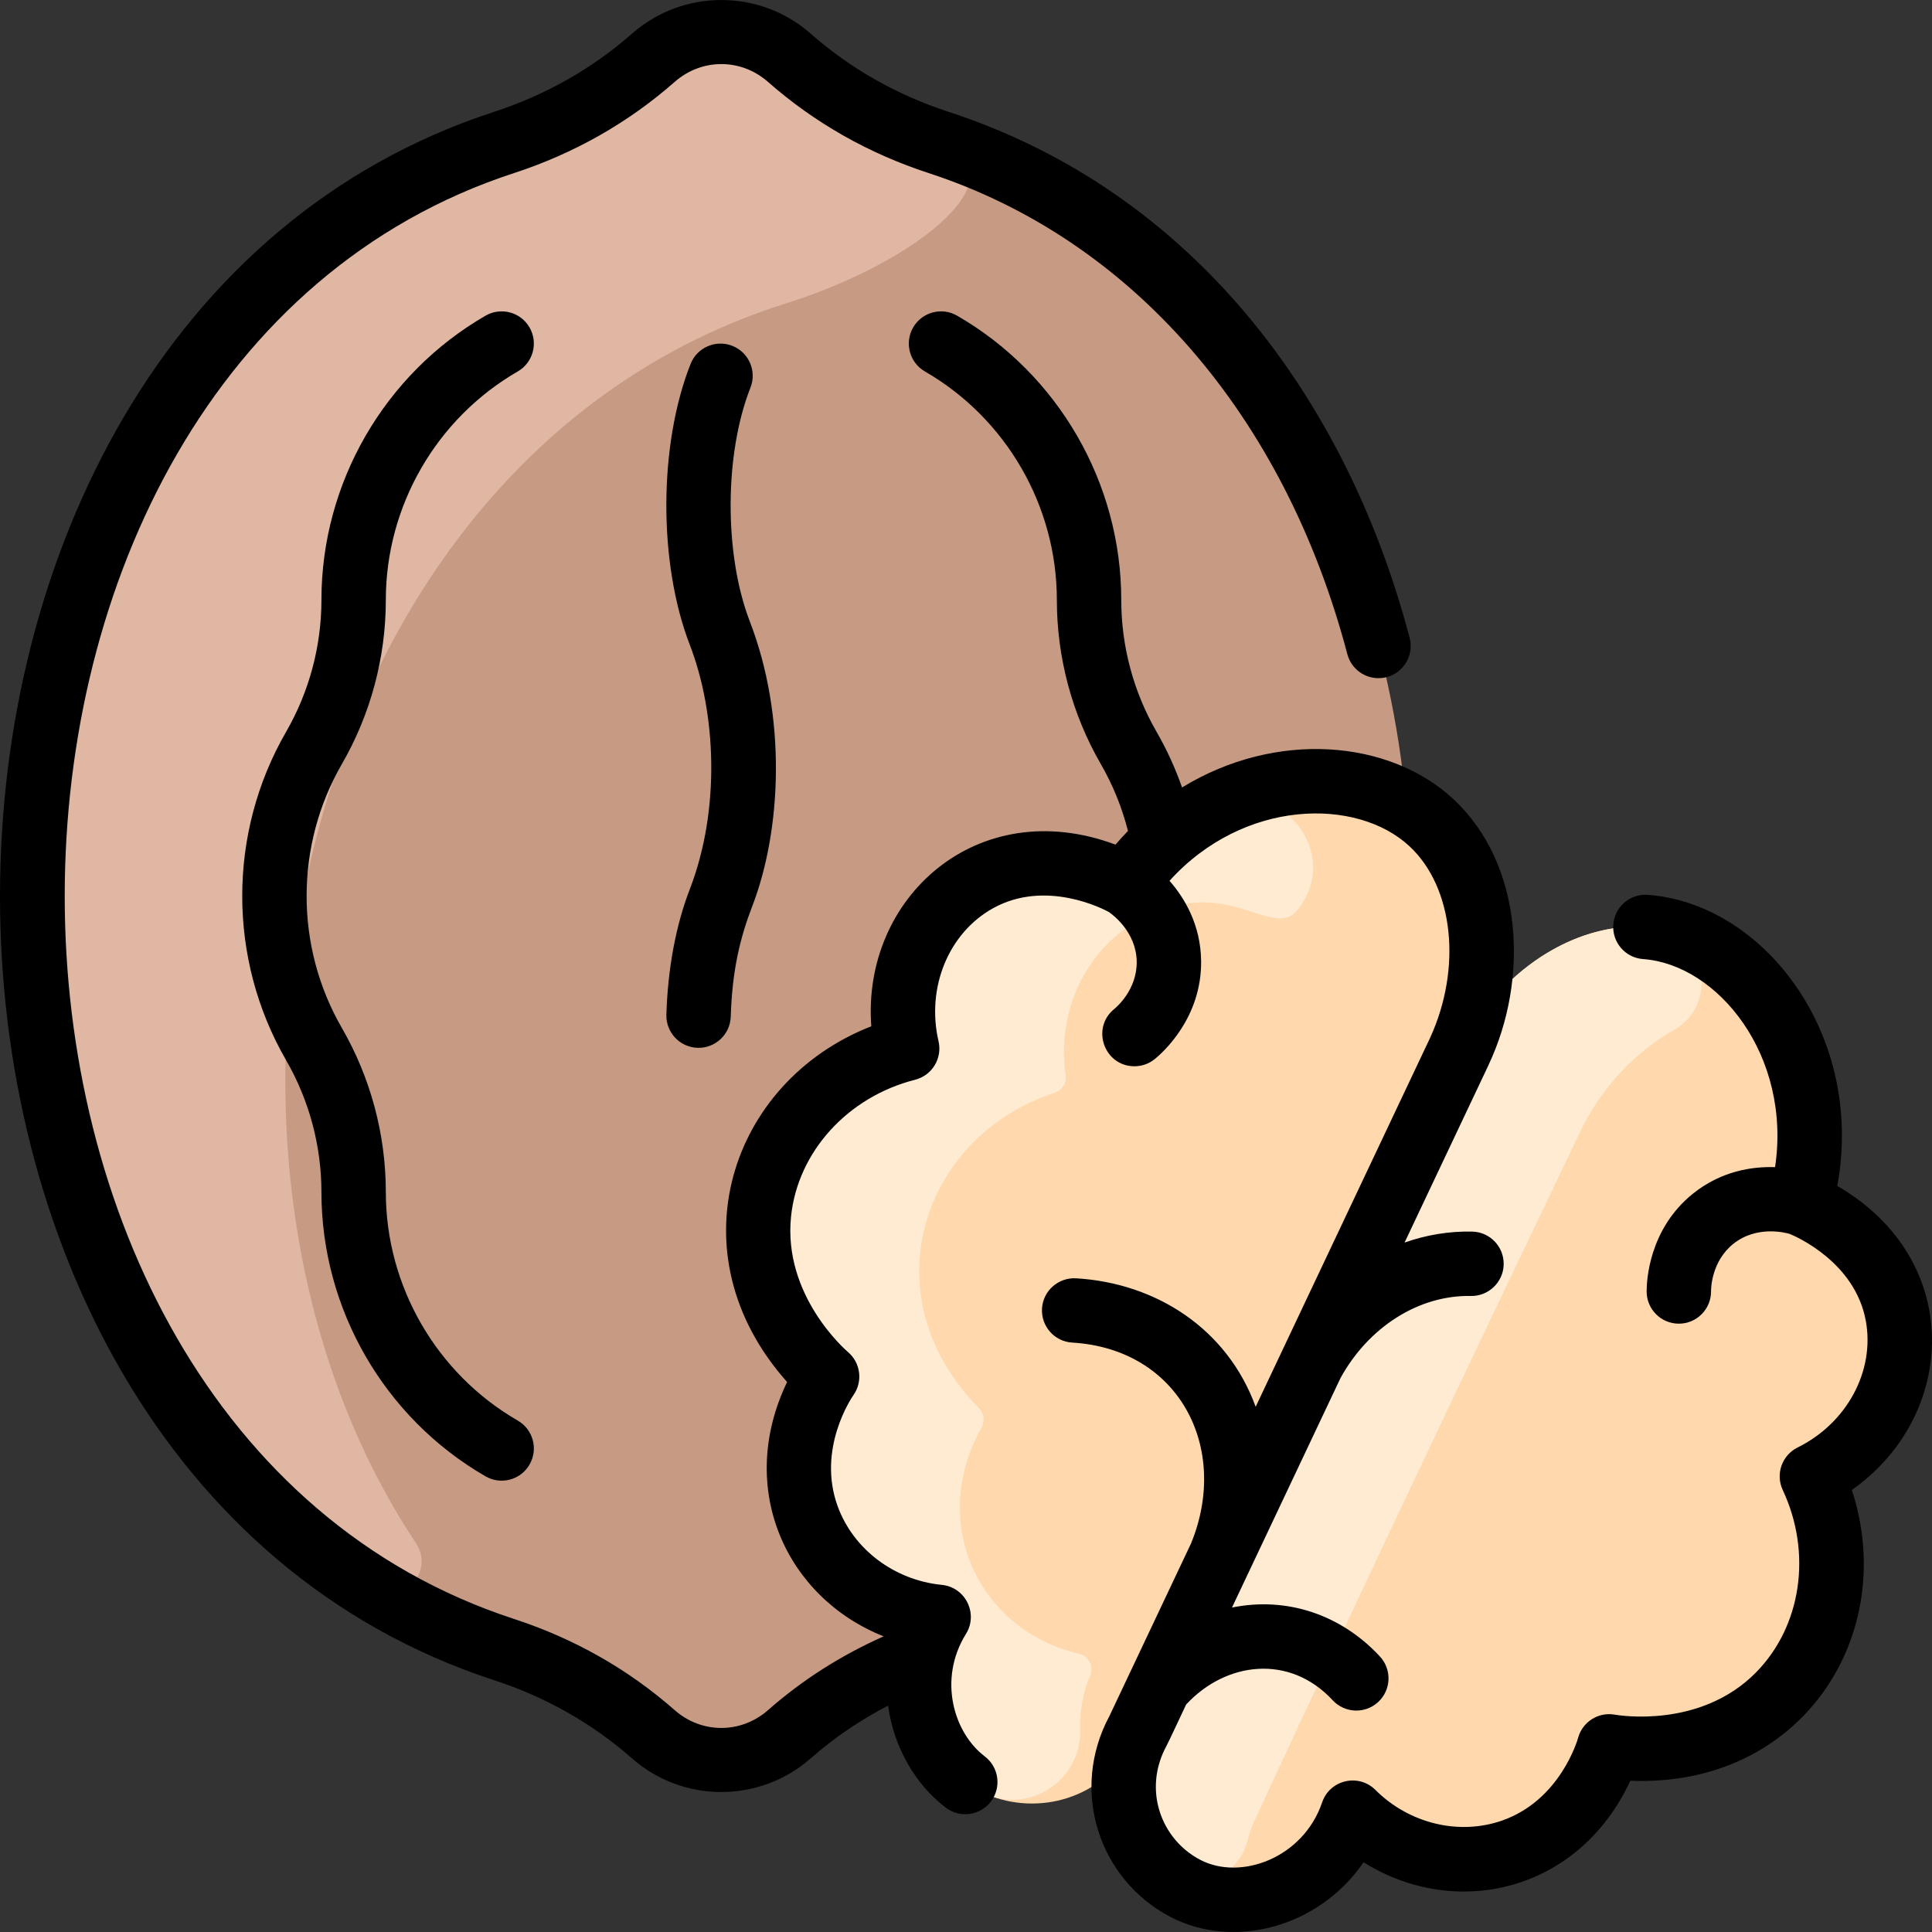 <svg id="Layer_1" enable-background="new 0 0 479.956 479.956" height="512" viewBox="0 0 479.956 479.956" width="512" xmlns="http://www.w3.org/2000/svg"><rect x="0" y="0" width="479.956" height="479.956" fill="#333333" stroke="none"/><path d="m233.177 35.399c156.25 50.99 156.3 323.4.01 374.4-13.76 4.49-26.4 11.63-37.1 21.04-9.7 8.53-24.07 8.54-33.77 0-10.73-9.44-23.38-16.57-37.1-21.05-156.25-50.99-156.3-323.4-.01-374.4 13.76-4.49 26.4-11.63 37.1-21.04 9.7-8.53 24.07-8.54 33.77-.01 10.73 9.45 23.38 16.58 37.1 21.06z" fill="#c79a83"/><path d="m195.207 75.389c-121.836 38.322-157.565 209.144-91.861 307.979 4.751 7.146-3.472 15.823-10.776 11.32-122.723-75.669-111.88-312.14 32.638-359.299 13.76-4.49 26.4-11.63 37.1-21.04 9.7-8.53 24.07-8.54 33.77-.01 10.73 9.45 23.487 16.264 37.1 21.06 21.521 7.582-4.37 29.421-37.971 39.99z" fill="#e0b7a3"/><path d="m451.507 370.009c6.99 17.99 3.22 38.13-9.62 51.12-13.63 13.8-31.78 13.77-39.06 13.1-1.77-.16-3.42.87-4.06 2.51-10.073 25.697-38.819 32.383-58.85 17-1.95-1.51-4.78-.85-5.94 1.33-7.99 15.11-26.48 20.83-39.47 14.07-12.58-6.54-18.94-21.7-13.3-35.92.129-.324.222-.479-.01-.04-7.218 13.684-23.29 18.06-36.22 12.54-13.47-5.75-20.78-23.67-14.18-39.44.96-2.28-.33-4.88-2.73-5.44-24.462-5.681-37.778-32.034-24.21-56.24.87-1.55.61-3.48-.63-4.74-5.14-5.21-16.69-19.22-14.67-38.51 1.9-18.17 15.07-33.86 33.4-39.87 1.85-.61 3.05-2.41 2.77-4.33-4.067-27.938 21.286-52.467 51.98-38.87 1.68.74 3.63.27 4.76-1.17 21.383-27.015 56.73-28.929 74.14-12.73 13.27 12.35 16.59 35.8 6.9 56.86 10.13-20.85 30.36-33.16 48.33-30.74 24.083 3.241 44.663 32.643 37.16 65.28-.42 1.8.44 3.65 2.1 4.48 5.79 2.92 18.46 10.95 21.29 26.45 2.69 14.74-4.61 30.17-18.29 38.42-1.66 1-2.29 3.07-1.59 4.88z" fill="#ffd9ad"/><path d="m301.222 200.561c16.317-8.565 32.724 11.333 21.03 25.574-6.261 7.625-17.587-9.629-39.435 2.504-13.1 7.27-20.39 22.71-18.09 38.51.28 1.92-.92 3.72-2.77 4.33-32.984 10.815-46.266 50.47-18.73 78.38 1.24 1.26 1.5 3.19.63 4.74-13.509 24.101-.332 50.541 24.21 56.24 2.4.56 3.69 3.16 2.73 5.44-1.828 4.366-2.588 8.896-2.447 13.286.392 12.166-11.863 20.928-23.107 16.265-13.753-5.702-21.046-23.78-14.446-39.552.96-2.28-.33-4.88-2.73-5.44-24.462-5.681-37.778-32.034-24.21-56.24.87-1.55.61-3.48-.63-4.74-5.14-5.21-16.69-19.22-14.67-38.51 1.9-18.17 15.07-33.86 33.4-39.87 1.85-.61 3.05-2.41 2.77-4.33-4.067-27.938 21.286-52.467 51.98-38.87 1.68.74 3.63.27 4.76-1.17 5.8-7.326 12.591-12.787 19.755-16.547z" fill="#ffebd2"/><path d="m411.177 230.546c12.818 1.864 15.862 19.02 4.583 25.389-9.397 5.306-17.852 14.035-23.253 25.304-53.855 112.367-81.296 171.963-81.429 172.311-.45 1.174-.82 2.356-1.111 3.539-2.579 10.465-15.467 14.244-22.922 6.461-7.269-7.59-10.318-19.27-5.757-30.531.364-.665-5.782 9.715 81.22-171.78 10.597-22.109 31.621-33.171 48.669-30.693z" fill="#ffebd2"/><g><path d="m95.849 149.045c0-23.343 12.559-45.095 32.774-56.768 3.826-2.209 5.137-7.102 2.928-10.928s-7.102-5.137-10.928-2.928c-25.15 14.521-40.774 41.582-40.774 70.623 0 11.49-3.037 22.822-8.782 32.773-14.521 25.151-14.521 56.398 0 81.549 5.745 9.951 8.782 21.284 8.782 32.774 0 29.041 15.624 56.102 40.774 70.622 3.801 2.195 8.705.923 10.928-2.928 2.209-3.826.898-8.719-2.928-10.928-20.216-11.673-32.774-33.424-32.774-56.767 0-14.295-3.778-28.395-10.925-40.774-11.671-20.216-11.671-45.332 0-65.549 7.147-12.377 10.925-26.477 10.925-40.771z"/><path d="m171.354 220.922c-3.456 8.957-5.465 19.726-5.81 31.142-.133 4.416 3.339 8.104 7.755 8.237 4.323.153 8.102-3.271 8.238-7.755.35-11.609 2.377-19.726 5.317-27.351 7.372-19.115 8.555-47.137-.572-70.786-6.425-16.648-6.359-41.632.15-58.112 1.623-4.109-.392-8.756-4.501-10.379-4.11-1.622-8.757.393-10.379 4.502-7.946 20.116-8.033 49.452-.195 69.754 6.53 16.916 7.688 40.815-.003 60.748z"/><path d="m456.43 294.613c6.914-37.8-18.498-70.262-47.1-72.312-4.407-.321-8.235 3.002-8.55 7.409-.315 4.406 3.001 8.234 7.409 8.55 18.533 1.33 36.9 23.951 32.781 51.687-5.715-.188-13.346.953-20.342 6.543-11.083 8.854-11.576 21.869-11.563 24.388.024 4.404 3.601 7.957 7.999 7.957 4.421 0 8.025-3.594 8.001-8.043-.004-.751.117-7.461 5.55-11.802 5.766-4.606 12.855-2.788 13.959-2.466 1.523.619 16.268 6.969 18.942 21.621 2.273 12.458-4.694 25.388-16.944 31.444-3.903 1.93-5.546 6.626-3.697 10.568 7.342 15.652 4.658 33.878-6.678 45.353-13.865 14.034-34.18 10.606-35.038 10.452-4.056-.724-7.997 1.753-9.107 5.721-.177.632-4.496 15.536-18.876 20.578-10.732 3.762-23.093.775-31.494-7.606-4.182-4.174-11.318-2.522-13.225 3.088-4.709 13.849-20.238 19.515-30.259 14.297-9.812-5.106-14.347-17.502-8.38-28.383.459-.837 4.796-10.108 4.845-10.212 9.898-10.679 25.715-12.599 36.409-1.058 3.001 3.239 8.064 3.434 11.305.431s3.434-8.064.431-11.306c-9.574-10.333-23.026-14.949-36.751-12.163 32.574-68.889 25.906-54.788 26.958-57.012 6.941-12.63 19.417-20.641 32.371-20.384 4.378.096 8.073-3.414 8.165-7.831s-3.414-8.073-7.831-8.165c-5.748-.13-11.412.833-16.791 2.724 26.279-55.576 19.784-41.791 20.831-44.059 10.124-21.36 8.729-49.876-8.703-66.101-15.907-14.804-44.064-17.185-67.406-2.896-1.673-4.772-3.774-9.392-6.322-13.806-5.745-9.951-8.782-21.284-8.782-32.773 0-29.041-15.624-56.103-40.774-70.623-3.826-2.211-8.719-.899-10.928 2.928-2.209 3.826-.898 8.719 2.928 10.928 20.216 11.673 32.774 33.425 32.774 56.768 0 14.294 3.778 28.394 10.925 40.773 3.016 5.224 5.268 10.798 6.745 16.611-1.061 1.098-2.101 2.221-3.095 3.396-34.292-12.805-63.061 13.192-60.67 45.131-35.124 13.678-49.393 56.427-20.916 88.366-12.753 26.525-.178 53.594 23.987 63.19-10.521 4.671-20.165 10.795-28.714 18.313-6.728 5.916-16.486 5.92-23.204.01-11.544-10.155-24.97-17.775-39.904-22.649-148.888-48.594-148.766-310.655-.016-359.189 14.938-4.874 28.362-12.49 39.902-22.638 6.727-5.916 16.486-5.922 23.203-.011 11.543 10.154 24.969 17.774 39.905 22.649 50.416 16.455 88.328 60.017 104.017 119.517 1.126 4.271 5.507 6.825 9.775 5.695 4.272-1.126 6.823-5.503 5.696-9.775-15.858-60.139-54.442-111.038-114.524-130.647-12.858-4.196-24.399-10.741-34.301-19.452-12.632-11.112-31.693-11.107-44.337.009-9.899 8.705-21.439 15.246-34.299 19.442-163.516 53.353-163.746 336.162.011 389.61 12.857 4.195 24.398 10.74 34.301 19.452 12.629 11.11 31.692 11.111 44.337-.008 5.844-5.139 12.295-9.52 19.25-13.125 1.396 10.397 6.855 19.675 14.342 25.355 3.535 2.681 8.551 1.965 11.208-1.539 2.67-3.521 1.981-8.538-1.539-11.209-7.699-5.84-11.67-19.131-4.661-30.421 3.111-5.012-.098-11.593-6.006-12.181-11.811-1.173-21.962-8.833-25.863-19.514-5.229-14.317 3.55-27.109 3.926-27.646 2.363-3.375 1.776-7.992-1.356-10.669-.663-.566-16.204-14.095-14.155-33.713 1.675-16.043 14.059-29.683 30.815-33.94 4.22-1.072 6.808-5.323 5.822-9.564-3.092-13.31 2.48-26.899 13.55-33.047 13.048-7.248 27.346.166 28.727.917.935.637 6.857 4.964 6.955 12.356.093 6.955-5.015 11.304-5.598 11.777-5.807 4.714-2.489 14.211 5.047 14.211 1.771 0 3.554-.585 5.037-1.789 1.956-1.587 11.702-10.225 11.513-24.412-.119-8.955-4.079-15.577-7.85-19.874 18.459-20.382 46.534-20.76 59.617-8.581 10.954 10.194 13.095 30.228 5.097 47.643l-43.313 91.601c-7.042-19.358-24.69-30.73-44.617-31.916-4.411-.233-8.198 3.103-8.46 7.512-.262 4.411 3.101 8.198 7.512 8.461 26.524 1.574 39.207 26.166 29.528 49.86l-20.261 42.851c-9.979 18.551-2.649 40.715 15.172 49.989 15.634 8.136 36.848 2.619 47.929-13.603 22.872 14.321 53.401 7.445 66.281-20.251 42.653 1.718 66.777-36.307 55.027-72.238 26.175-18.402 28.11-57.106-3.617-75.53z"/></g></svg>
